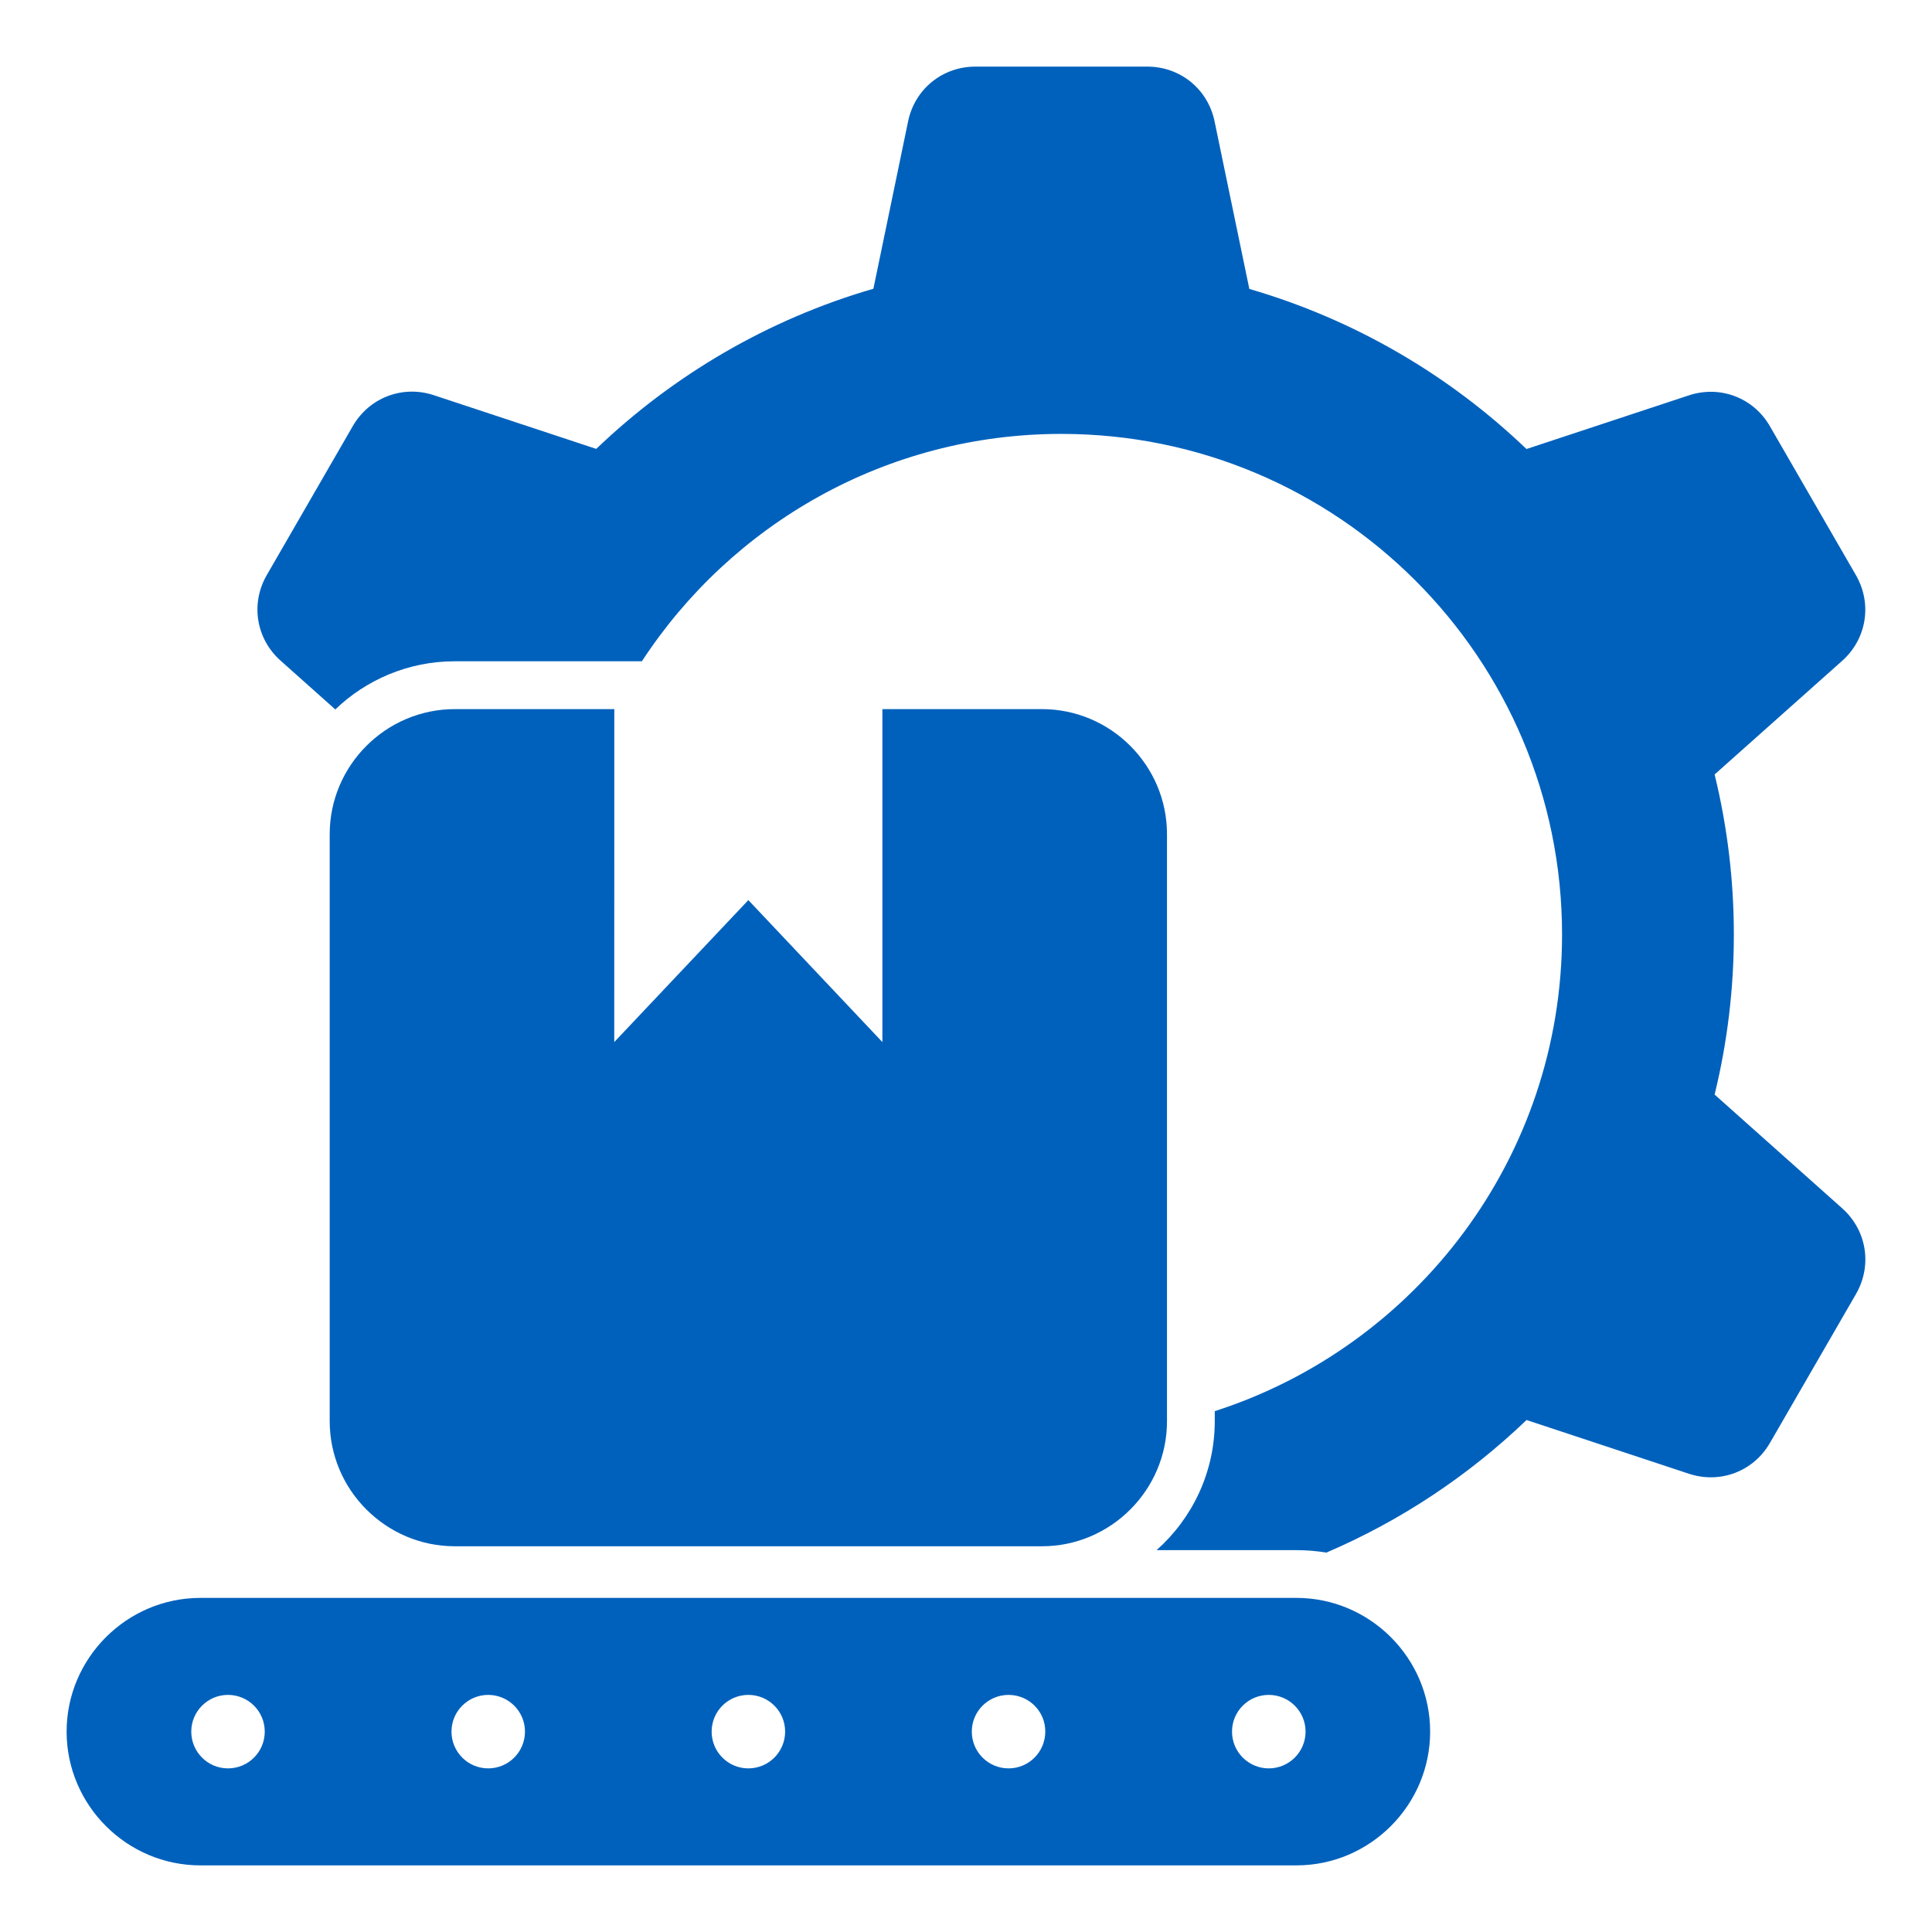 <svg width="29" height="29" viewBox="0 0 29 29" fill="none" xmlns="http://www.w3.org/2000/svg">
<path fill-rule="evenodd" clip-rule="evenodd" d="M18.753 4.337C20.335 4.797 21.756 5.632 22.913 6.74L25.352 5.934C25.82 5.78 26.321 5.97 26.567 6.398L27.859 8.635C28.105 9.063 28.02 9.591 27.652 9.919L25.737 11.625C26.122 13.201 26.122 14.855 25.737 16.43L27.653 18.138C28.021 18.467 28.106 18.994 27.86 19.422L26.568 21.658C26.322 22.086 25.821 22.276 25.353 22.122L22.914 21.315C22.046 22.147 21.031 22.825 19.909 23.305C19.763 23.281 19.613 23.268 19.46 23.268H17.361C17.896 22.792 18.234 22.1 18.234 21.332V21.182C21.258 20.209 23.447 17.375 23.447 14.028C23.447 9.878 20.082 6.513 15.932 6.513C13.296 6.513 10.977 7.872 9.635 9.926H6.826C6.132 9.926 5.498 10.202 5.033 10.649L4.211 9.916C3.843 9.588 3.758 9.06 4.004 8.633L5.296 6.395C5.543 5.968 6.043 5.777 6.512 5.932L8.95 6.738C10.107 5.63 11.528 4.793 13.11 4.334L13.631 1.821C13.731 1.338 14.146 1 14.64 1H17.223C17.716 1 18.131 1.338 18.231 1.821L18.753 4.337ZM6.827 10.644C5.794 10.644 4.949 11.488 4.949 12.521V21.333C4.949 22.366 5.794 23.21 6.827 23.21H15.64C16.672 23.21 17.517 22.366 17.517 21.333V12.521C17.517 11.488 16.672 10.644 15.64 10.644H13.245V15.642L11.233 13.511L9.22 15.642L9.221 10.644H6.827ZM3.008 23.985H19.46C20.563 23.985 21.467 24.888 21.467 25.992C21.467 27.096 20.564 28 19.46 28H3.008C1.904 28 1 27.097 1 25.992C1 24.889 1.903 23.985 3.008 23.985ZM3.422 25.441C3.118 25.441 2.871 25.688 2.871 25.992C2.871 26.297 3.118 26.544 3.422 26.544C3.728 26.544 3.974 26.297 3.974 25.992C3.974 25.688 3.728 25.441 3.422 25.441ZM19.045 25.441C18.739 25.441 18.493 25.688 18.493 25.992C18.493 26.297 18.74 26.544 19.045 26.544C19.349 26.544 19.597 26.297 19.597 25.992C19.597 25.688 19.349 25.441 19.045 25.441ZM15.139 25.441C14.834 25.441 14.587 25.688 14.587 25.992C14.587 26.297 14.834 26.544 15.139 26.544C15.444 26.544 15.69 26.297 15.69 25.992C15.692 25.688 15.444 25.441 15.139 25.441ZM11.233 25.441C10.928 25.441 10.682 25.688 10.682 25.992C10.682 26.297 10.929 26.544 11.233 26.544C11.538 26.544 11.785 26.297 11.785 25.992C11.785 25.688 11.539 25.441 11.233 25.441ZM7.328 25.441C7.024 25.441 6.777 25.688 6.777 25.992C6.777 26.297 7.024 26.544 7.328 26.544C7.633 26.544 7.88 26.297 7.88 25.992C7.88 25.688 7.633 25.441 7.328 25.441Z" fill="#0061BC"/>
</svg>
